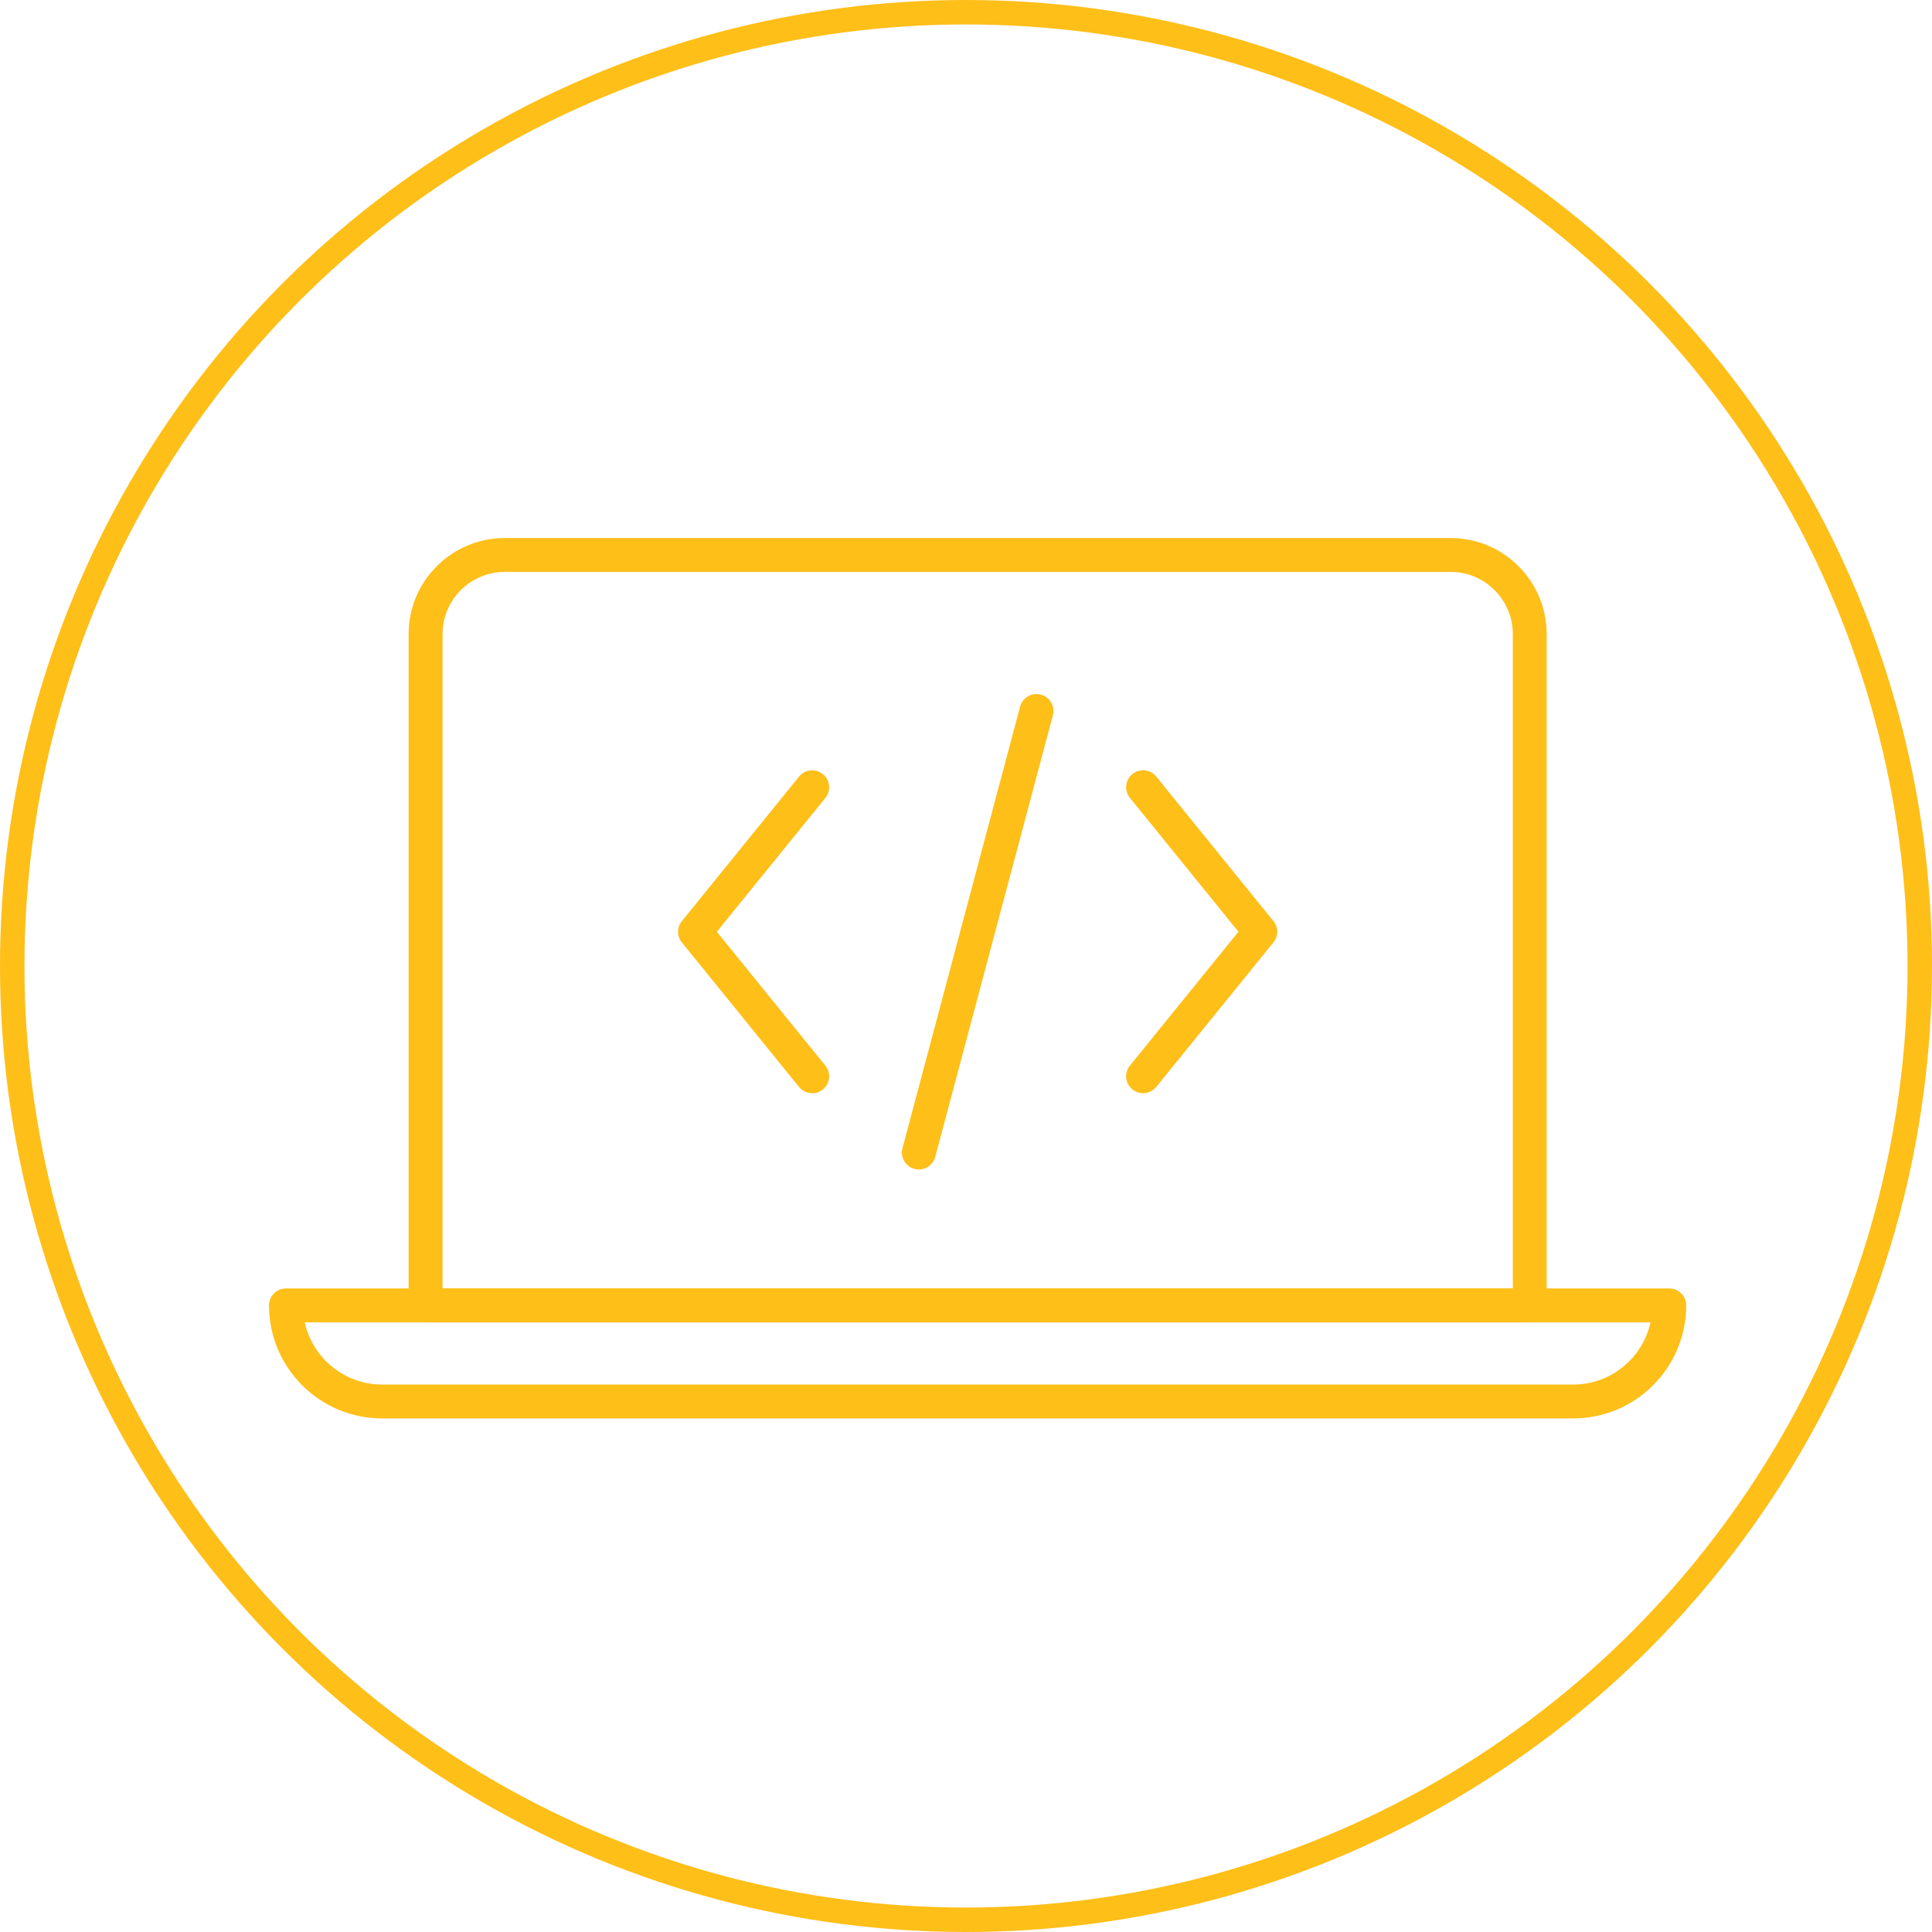 <svg width="79" height="79" viewBox="0 0 79 79" fill="none" xmlns="http://www.w3.org/2000/svg">
<circle cx="39.5" cy="39.5" r="39" stroke="#FFBF19"/>
<path d="M62.553 54.072H17.401C17.019 54.072 16.708 53.762 16.708 53.38V25.927C16.708 23.761 18.471 22 20.636 22H59.316C61.483 22 63.244 23.763 63.244 25.927V53.38C63.244 53.762 62.933 54.072 62.551 54.072H62.553ZM18.094 52.685H61.86V25.927C61.86 24.527 60.719 23.386 59.318 23.386H20.638C19.237 23.386 18.096 24.527 18.096 25.927V52.685H18.094Z" fill="#FFBF19"/>
<path d="M64.33 58H15.622C13.073 58 11 55.927 11 53.378C11 52.996 11.311 52.685 11.693 52.685H68.257C68.639 52.685 68.95 52.996 68.95 53.378C68.95 55.927 66.877 58 64.328 58H64.33ZM12.463 54.072C12.781 55.524 14.077 56.614 15.622 56.614H64.33C65.875 56.614 67.171 55.524 67.489 54.072H12.463Z" fill="#FFBF19"/>
<path d="M33.212 44.702C33.011 44.702 32.809 44.614 32.672 44.446L27.882 38.538C27.675 38.284 27.675 37.92 27.882 37.664L32.672 31.756C32.914 31.458 33.351 31.413 33.647 31.654C33.945 31.895 33.991 32.332 33.749 32.629L29.312 38.101L33.749 43.574C33.991 43.872 33.945 44.307 33.647 44.548C33.519 44.652 33.364 44.704 33.21 44.704L33.212 44.702Z" fill="#FFBF19"/>
<path d="M46.742 44.702C46.589 44.702 46.435 44.651 46.305 44.546C46.007 44.305 45.961 43.868 46.203 43.572L50.64 38.099L46.203 32.627C45.961 32.329 46.007 31.894 46.305 31.652C46.603 31.411 47.038 31.457 47.28 31.755L52.07 37.662C52.277 37.916 52.277 38.28 52.07 38.536L47.28 44.444C47.142 44.612 46.943 44.7 46.74 44.7L46.742 44.702Z" fill="#FFBF19"/>
<path d="M37.573 47.821C37.514 47.821 37.454 47.814 37.394 47.797C37.024 47.699 36.803 47.318 36.902 46.949L41.712 28.895C41.811 28.526 42.191 28.304 42.561 28.403C42.93 28.502 43.151 28.882 43.052 29.252L38.242 47.306C38.16 47.616 37.88 47.821 37.573 47.821Z" fill="#FFBF19"/>
</svg>
